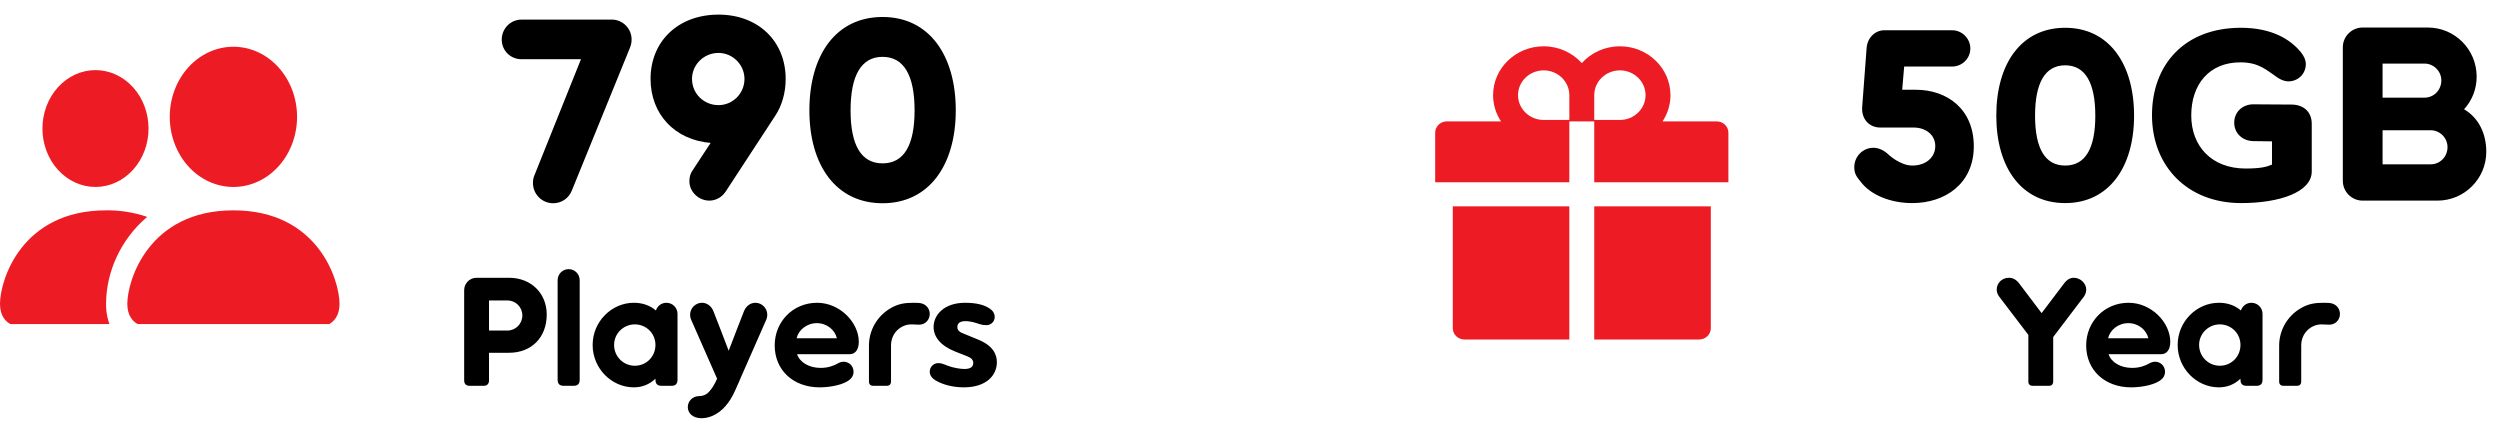 <svg width="162" height="28" viewBox="0 0 162 28" fill="none" xmlns="http://www.w3.org/2000/svg">
<path d="M124.142 5.816H123.262L123.39 4.312H126.494C127.15 4.312 127.678 3.784 127.678 3.144C127.678 2.504 127.15 1.96 126.494 1.96H122.11C121.486 1.96 121.006 2.472 120.958 3.096L120.67 6.92C120.606 7.72 121.134 8.264 121.838 8.264H123.998C124.798 8.264 125.406 8.744 125.406 9.464C125.406 10.184 124.814 10.728 123.918 10.728C123.118 10.728 122.366 10.008 122.366 10.008C122.094 9.752 121.758 9.576 121.39 9.576C120.702 9.576 120.158 10.152 120.158 10.824C120.158 11.208 120.254 11.4 120.59 11.8C121.23 12.632 122.494 13.16 123.918 13.16C126.03 13.16 127.902 11.912 127.902 9.48C127.902 7.08 126.19 5.816 124.142 5.816ZM133.824 1.8C130.992 1.8 129.36 4.104 129.36 7.496C129.36 10.856 130.992 13.16 133.824 13.16C136.64 13.16 138.288 10.856 138.288 7.496C138.288 4.104 136.64 1.8 133.824 1.8ZM133.824 10.728C132.512 10.728 131.872 9.608 131.872 7.496C131.872 5.384 132.512 4.232 133.824 4.232C135.136 4.232 135.776 5.384 135.776 7.496C135.776 9.608 135.136 10.728 133.824 10.728ZM148.489 6.776L146.009 6.76C145.321 6.76 144.777 7.256 144.777 7.944C144.777 8.648 145.321 9.128 146.009 9.144L147.225 9.16V10.664C146.905 10.808 146.505 10.92 145.513 10.92C143.321 10.92 141.993 9.48 141.993 7.48C141.993 5.48 143.145 4.04 145.177 4.04C146.393 4.04 146.873 4.552 147.593 5.032C147.785 5.16 148.025 5.272 148.297 5.272C148.889 5.272 149.417 4.808 149.417 4.152C149.417 3.896 149.305 3.64 149.097 3.384C148.409 2.536 147.193 1.8 145.209 1.8C141.561 1.8 139.449 4.184 139.449 7.464C139.449 10.76 141.737 13.16 145.225 13.16C147.737 13.16 149.801 12.44 149.801 11.112V8.024C149.801 7.192 149.209 6.776 148.489 6.776ZM159.671 7.08C160.183 6.52 160.487 5.784 160.487 4.968C160.487 4.088 160.135 3.288 159.559 2.712C158.983 2.136 158.199 1.784 157.319 1.784H153.095C152.391 1.784 151.815 2.36 151.815 3.064V11.72C151.815 12.424 152.391 13 153.095 13H157.943C158.823 13 159.607 12.648 160.183 12.072C160.759 11.496 161.111 10.712 161.111 9.832C161.111 8.632 160.599 7.624 159.671 7.08ZM158.199 5.208C158.199 5.848 157.703 6.328 157.111 6.328H154.391V4.12H157.111C157.703 4.12 158.199 4.616 158.199 5.208ZM157.511 10.648H154.391V8.44H157.511C158.103 8.44 158.599 8.936 158.599 9.528C158.599 10.168 158.103 10.648 157.511 10.648Z" fill="black"/>
<path d="M94.14 21.266C94.14 21.672 94.48 22 94.9 22H101.693V13.372H94.14V21.266ZM103.307 22H110.1C110.52 22 110.86 21.672 110.86 21.266V13.372H103.307V22ZM111.24 7.865H107.734C108.057 7.374 108.247 6.791 108.247 6.167C108.247 4.42 106.777 3 104.97 3C103.987 3 103.101 3.422 102.5 4.088C101.899 3.422 101.013 3 100.03 3C98.223 3 96.752 4.42 96.752 6.167C96.752 6.791 96.94 7.374 97.266 7.865H93.76C93.34 7.865 93 8.193 93 8.599V11.812H101.693V7.865H103.307V11.812H112V8.599C112 8.193 111.66 7.865 111.24 7.865ZM101.693 7.773H100.03C99.113 7.773 98.368 7.052 98.368 6.167C98.368 5.281 99.113 4.56 100.03 4.56C100.947 4.56 101.693 5.281 101.693 6.167V7.773ZM104.97 7.773H103.307V6.167C103.307 5.281 104.053 4.56 104.97 4.56C105.887 4.56 106.632 5.281 106.632 6.167C106.632 7.052 105.887 7.773 104.97 7.773Z" fill="#ED1C24"/>
<path d="M135.187 18.76C135.187 18.36 134.807 18 134.387 18C134.157 18 133.947 18.11 133.757 18.36L132.297 20.29L130.837 18.36C130.647 18.11 130.417 18 130.187 18C129.697 18 129.387 18.37 129.387 18.76C129.387 18.92 129.437 19.07 129.547 19.22L131.437 21.7V24.72C131.437 24.9 131.537 25 131.717 25H132.767C132.947 25 133.047 24.9 133.047 24.72V21.84L135.037 19.22C135.137 19.09 135.187 18.92 135.187 18.76ZM140.634 22.15C140.634 20.9 139.414 19.62 137.934 19.62C136.354 19.62 135.184 20.86 135.184 22.38C135.184 23.98 136.384 25.1 138.094 25.1C138.654 25.1 139.394 24.99 139.854 24.73C140.144 24.57 140.294 24.36 140.294 24.09C140.294 23.71 139.994 23.44 139.654 23.44C139.504 23.44 139.374 23.49 139.254 23.56C139.014 23.7 138.634 23.84 138.164 23.84C137.424 23.84 136.814 23.49 136.634 22.95H140.054C140.354 22.95 140.634 22.72 140.634 22.15ZM136.604 21.92C136.724 21.39 137.254 20.94 137.914 20.94C138.574 20.94 139.094 21.39 139.214 21.92H136.604ZM145.892 19.62C145.572 19.62 145.302 19.83 145.212 20.12C144.802 19.77 144.312 19.62 143.782 19.62C142.342 19.62 141.112 20.84 141.112 22.35C141.112 23.88 142.342 25.1 143.782 25.1C144.292 25.1 144.772 24.93 145.182 24.54V24.61C145.182 24.87 145.312 25 145.572 25H146.232C146.482 25 146.612 24.87 146.612 24.61V20.34C146.612 19.94 146.292 19.62 145.892 19.62ZM143.842 23.7C143.112 23.7 142.502 23.11 142.502 22.35C142.502 21.61 143.112 21.02 143.842 21.02C144.592 21.02 145.182 21.61 145.182 22.35C145.182 23.11 144.592 23.7 143.842 23.7ZM150.939 21.04C151.349 21.04 151.629 20.71 151.629 20.35C151.629 20.05 151.459 19.8 151.189 19.69C151.019 19.62 150.829 19.62 150.589 19.62C150.009 19.62 149.559 19.68 149.029 20.01C148.239 20.49 147.689 21.38 147.689 22.4V24.72C147.689 24.9 147.789 25 147.969 25H148.839C149.019 25 149.119 24.9 149.119 24.72V22.39C149.119 21.58 149.749 21.02 150.439 21.02C150.629 21.02 150.769 21.04 150.939 21.04Z" fill="black"/>
<path d="M39.653 1.27H33.788C33.091 1.27 32.513 1.848 32.513 2.562C32.513 3.293 33.091 3.837 33.788 3.837H37.647L34.621 11.385C34.553 11.538 34.536 11.708 34.536 11.861C34.536 12.592 35.131 13.17 35.845 13.17C36.372 13.17 36.848 12.864 37.052 12.354L40.809 3.123C40.894 2.919 40.928 2.749 40.928 2.562C40.928 1.848 40.35 1.27 39.653 1.27ZM46.559 0.947C43.941 0.947 42.156 2.681 42.156 5.112C42.156 7.407 43.737 9.073 46.049 9.26L44.876 11.045C44.723 11.266 44.672 11.504 44.672 11.742C44.672 12.439 45.284 13 45.964 13C46.372 13 46.763 12.796 47.018 12.422C47.8 11.215 50.231 7.509 50.231 7.509C50.656 6.863 50.911 6.047 50.911 5.112C50.911 2.681 49.143 0.947 46.559 0.947ZM46.559 6.812C45.607 6.812 44.842 6.064 44.842 5.112C44.842 4.194 45.607 3.429 46.559 3.429C47.477 3.429 48.242 4.194 48.242 5.112C48.242 6.064 47.477 6.812 46.559 6.812ZM57.191 1.1C54.182 1.1 52.448 3.548 52.448 7.152C52.448 10.722 54.182 13.17 57.191 13.17C60.183 13.17 61.934 10.722 61.934 7.152C61.934 3.548 60.183 1.1 57.191 1.1ZM57.191 10.586C55.797 10.586 55.117 9.396 55.117 7.152C55.117 4.908 55.797 3.684 57.191 3.684C58.585 3.684 59.265 4.908 59.265 7.152C59.265 9.396 58.585 10.586 57.191 10.586Z" fill="black"/>
<g clip-path="url(#clip0)">
<path fill-rule="evenodd" clip-rule="evenodd" d="M9.625 21.202C9.625 21.202 8.25 21.202 8.25 19.688C8.25 18.173 9.625 13.63 15.125 13.63C20.625 13.63 22 18.173 22 19.688C22 21.202 20.625 21.202 20.625 21.202H9.625ZM15.125 12.115C16.219 12.115 17.268 11.637 18.042 10.785C18.815 9.933 19.25 8.777 19.25 7.572C19.25 6.367 18.815 5.212 18.042 4.359C17.268 3.507 16.219 3.029 15.125 3.029C14.031 3.029 12.982 3.507 12.208 4.359C11.435 5.212 11 6.367 11 7.572C11 8.777 11.435 9.933 12.208 10.785C12.982 11.637 14.031 12.115 15.125 12.115ZM7.172 21.202C6.968 20.729 6.867 20.211 6.875 19.688C6.875 17.635 7.81 15.523 9.537 14.054C8.675 13.761 7.777 13.618 6.875 13.63C1.375 13.63 0 18.173 0 19.688C0 21.202 1.375 21.202 1.375 21.202H7.172ZM8.618 11.006C7.974 11.716 7.099 12.115 6.188 12.115C5.276 12.115 4.401 11.716 3.757 11.006C3.112 10.296 2.75 9.333 2.75 8.329C2.75 7.325 3.112 6.362 3.757 5.652C4.401 4.942 5.276 4.543 6.188 4.543C7.099 4.543 7.974 4.942 8.618 5.652C9.263 6.362 9.625 7.325 9.625 8.329C9.625 9.333 9.263 10.296 8.618 11.006Z" fill="#ED1C24"/>
</g>
<path d="M32.988 18H30.878C30.438 18 30.078 18.36 30.078 18.8V24.66C30.078 24.87 30.208 25 30.418 25H31.358C31.558 25 31.688 24.87 31.688 24.66V22.86H32.988C34.408 22.86 35.428 21.9 35.428 20.38C35.428 19 34.408 18 32.988 18ZM32.878 21.42H31.688V19.47H32.878C33.418 19.47 33.848 19.9 33.848 20.44C33.848 20.98 33.418 21.42 32.878 21.42ZM36.134 24.61C36.134 24.87 36.264 25 36.524 25H37.184C37.434 25 37.564 24.87 37.564 24.61V18.16C37.564 17.76 37.244 17.44 36.844 17.44C36.454 17.44 36.134 17.76 36.134 18.16V24.61ZM43.183 19.62C42.863 19.62 42.593 19.83 42.503 20.12C42.093 19.77 41.603 19.62 41.073 19.62C39.633 19.62 38.403 20.84 38.403 22.35C38.403 23.88 39.633 25.1 41.073 25.1C41.583 25.1 42.063 24.93 42.473 24.54V24.61C42.473 24.87 42.603 25 42.863 25H43.523C43.773 25 43.903 24.87 43.903 24.61V20.34C43.903 19.94 43.583 19.62 43.183 19.62ZM41.133 23.7C40.403 23.7 39.793 23.11 39.793 22.35C39.793 21.61 40.403 21.02 41.133 21.02C41.883 21.02 42.473 21.61 42.473 22.35C42.473 23.11 41.883 23.7 41.133 23.7ZM48.95 19.62C48.639 19.62 48.34 19.82 48.2 20.19C47.87 21.04 47.539 21.88 47.219 22.73C46.9 21.88 46.569 21.04 46.239 20.19C46.099 19.82 45.8 19.62 45.489 19.62C45.05 19.62 44.719 19.99 44.719 20.39C44.719 20.54 44.76 20.67 44.809 20.77L46.469 24.54C46.309 24.9 46.13 25.22 45.87 25.46C45.749 25.57 45.559 25.67 45.279 25.67C44.889 25.67 44.569 25.99 44.569 26.38C44.569 26.77 44.889 27.1 45.459 27.1C45.66 27.1 45.889 27.06 46.139 26.96C46.83 26.67 47.3 26.05 47.62 25.34L47.929 24.65H47.919L47.95 24.59L49.63 20.77C49.679 20.67 49.719 20.54 49.719 20.39C49.719 19.99 49.389 19.62 48.95 19.62ZM55.65 22.15C55.65 20.9 54.43 19.62 52.95 19.62C51.37 19.62 50.2 20.86 50.2 22.38C50.2 23.98 51.4 25.1 53.11 25.1C53.67 25.1 54.41 24.99 54.87 24.73C55.16 24.57 55.31 24.36 55.31 24.09C55.31 23.71 55.01 23.44 54.67 23.44C54.52 23.44 54.39 23.49 54.27 23.56C54.03 23.7 53.65 23.84 53.18 23.84C52.44 23.84 51.83 23.49 51.65 22.95H55.07C55.37 22.95 55.65 22.72 55.65 22.15ZM51.62 21.92C51.74 21.39 52.27 20.94 52.93 20.94C53.59 20.94 54.11 21.39 54.23 21.92H51.62ZM59.558 21.04C59.968 21.04 60.248 20.71 60.248 20.35C60.248 20.05 60.078 19.8 59.808 19.69C59.638 19.62 59.448 19.62 59.208 19.62C58.628 19.62 58.178 19.68 57.648 20.01C56.858 20.49 56.308 21.38 56.308 22.4V24.72C56.308 24.9 56.408 25 56.588 25H57.458C57.638 25 57.738 24.9 57.738 24.72V22.39C57.738 21.58 58.368 21.02 59.058 21.02C59.248 21.02 59.388 21.04 59.558 21.04ZM62.497 23.91C62.927 23.91 63.067 23.74 63.067 23.52C63.067 23.33 62.947 23.2 62.707 23.1L61.897 22.78C60.957 22.41 60.497 21.83 60.497 21.19C60.497 20.4 61.187 19.62 62.537 19.62C63.257 19.62 63.877 19.75 64.267 20.1C64.387 20.21 64.457 20.38 64.457 20.53C64.457 20.85 64.217 21.07 63.907 21.07C63.607 21.07 63.427 20.98 63.187 20.91C62.947 20.84 62.717 20.81 62.557 20.81C62.207 20.81 62.037 20.95 62.037 21.19C62.037 21.36 62.127 21.5 62.397 21.6L63.347 21.99C64.327 22.38 64.597 22.94 64.597 23.47C64.597 24.33 63.907 25.1 62.457 25.1C61.727 25.1 61.077 24.92 60.627 24.65C60.377 24.5 60.247 24.3 60.247 24.1C60.247 23.78 60.487 23.53 60.797 23.53C61.097 23.53 61.257 23.66 61.597 23.76C61.857 23.84 62.227 23.91 62.497 23.91Z" fill="black"/>
<defs>
<clipPath id="clip0">
<rect width="22" height="18" fill="white" transform="translate(0 3)"/>
</clipPath>
</defs>
</svg>

